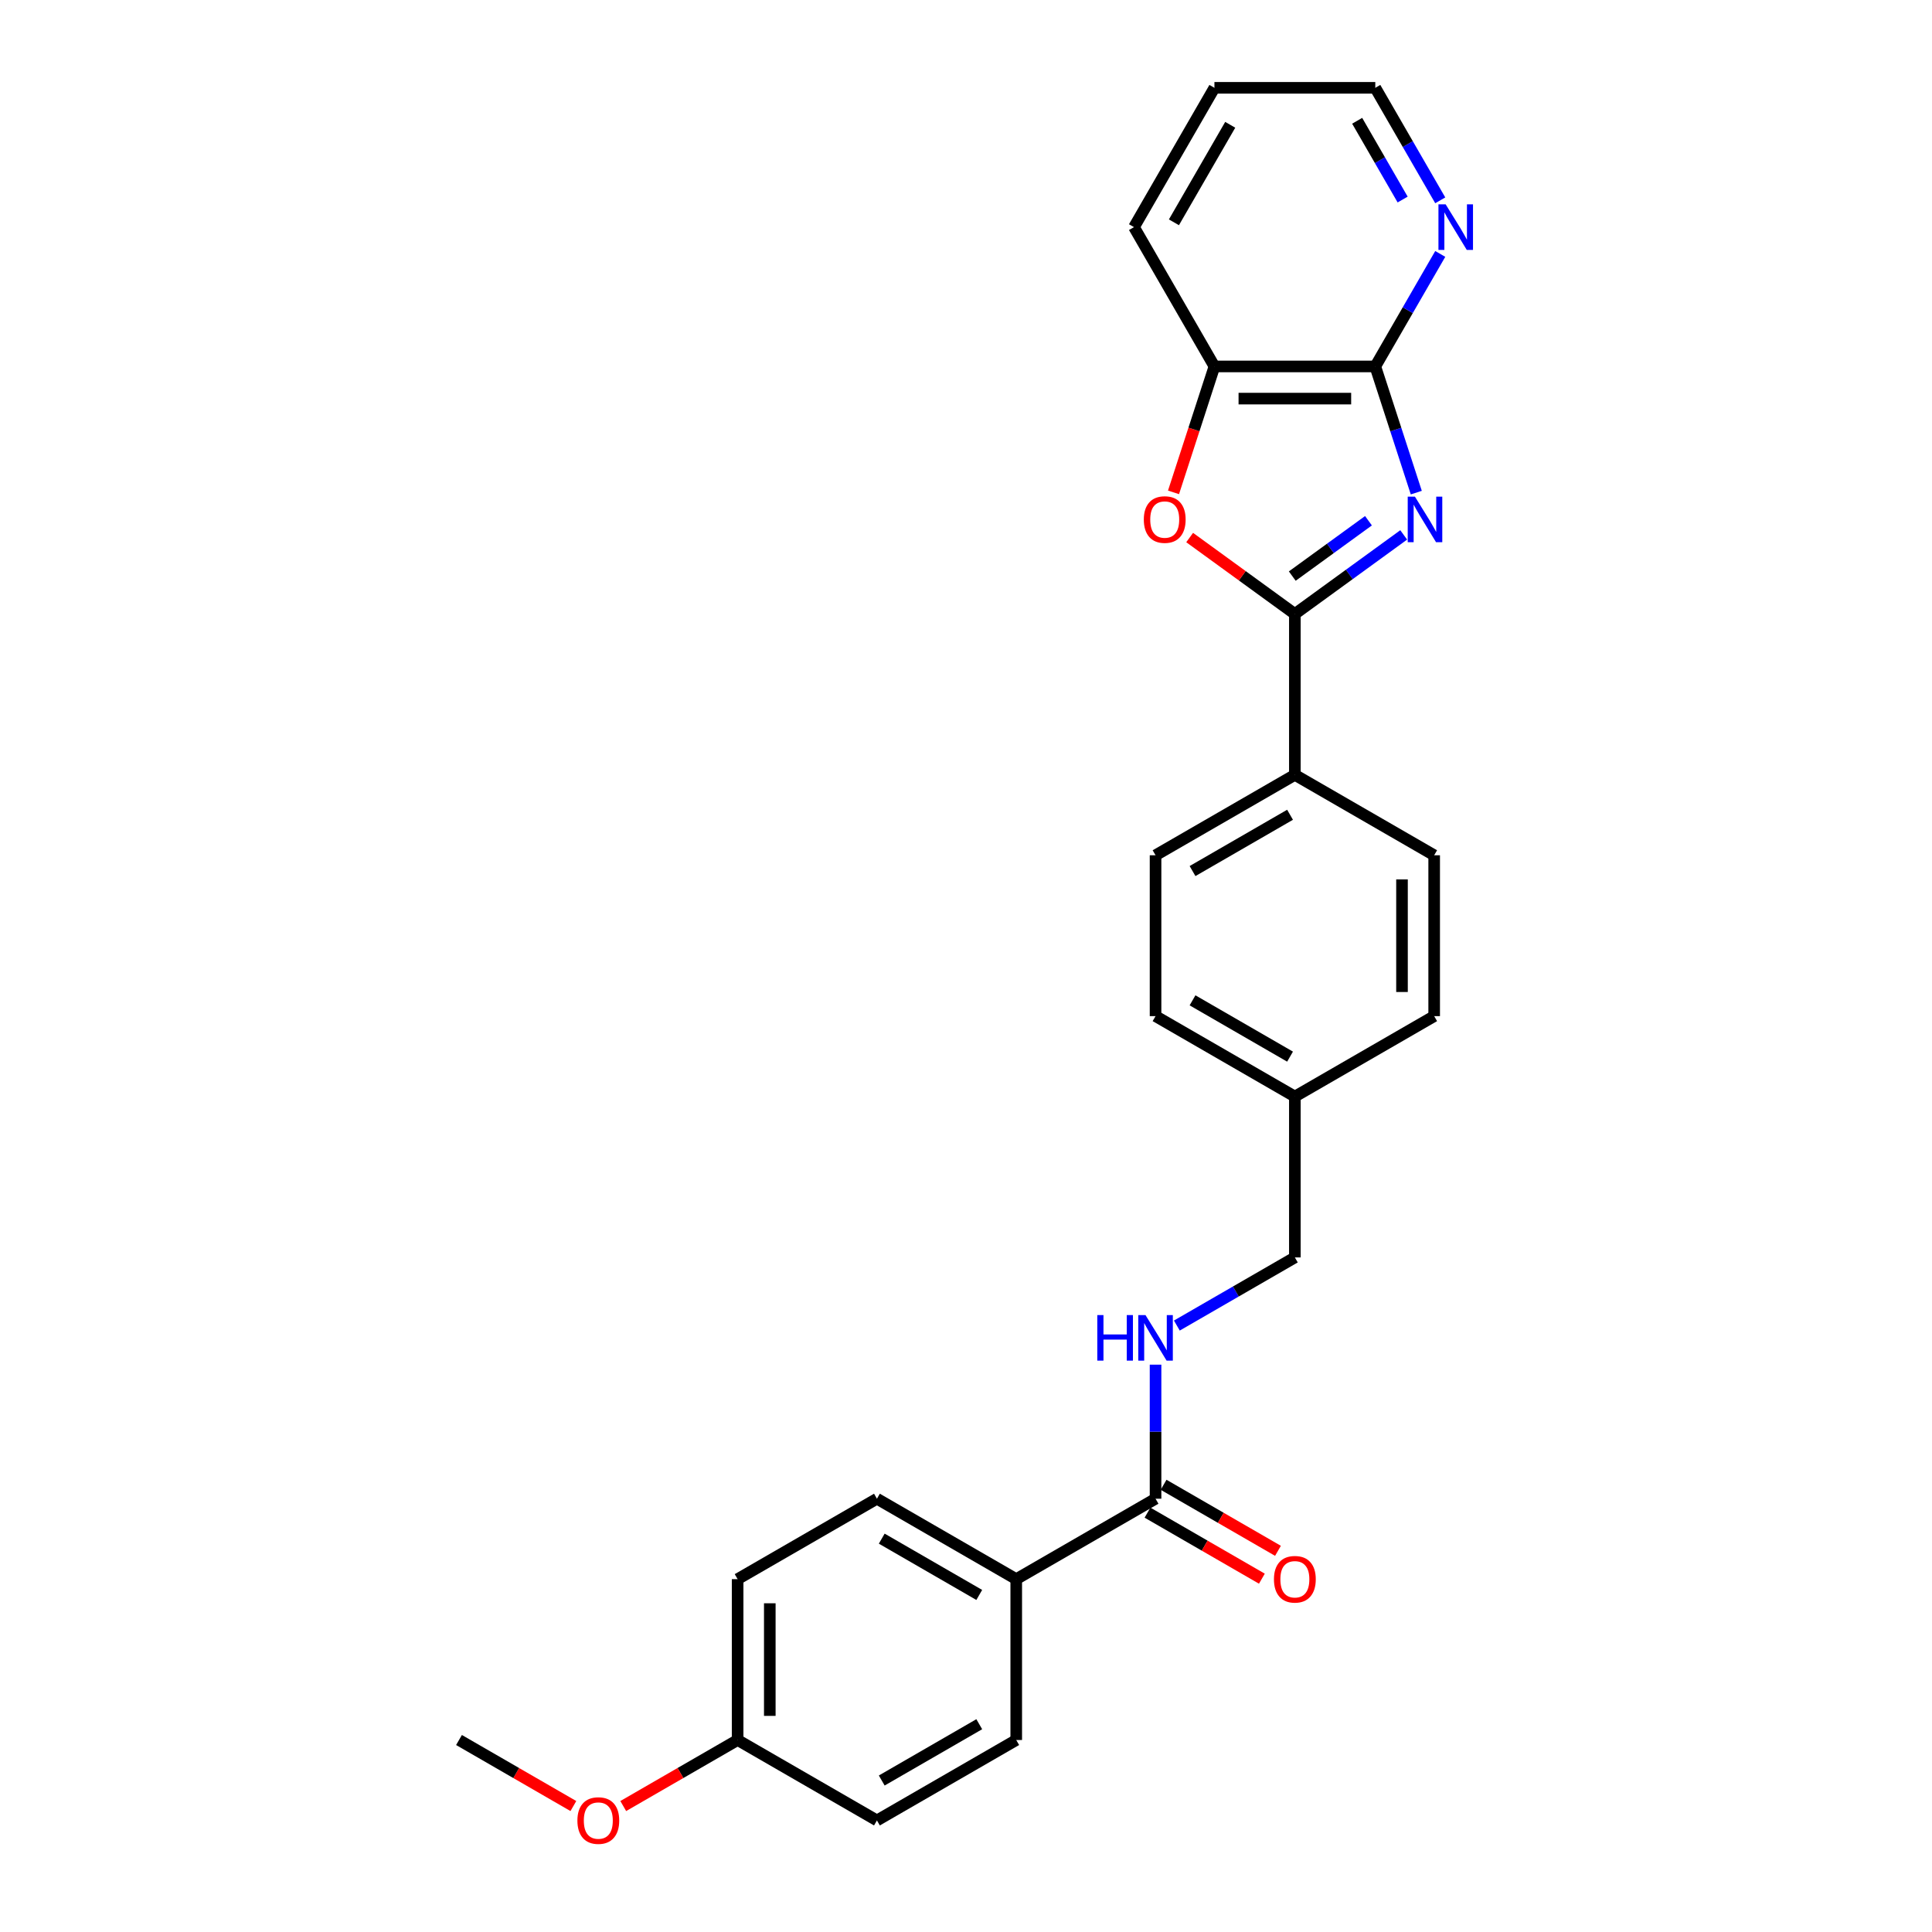 <?xml version='1.0' encoding='iso-8859-1'?>
<svg version='1.1' baseProfile='full'
              xmlns='http://www.w3.org/2000/svg'
                      xmlns:rdkit='http://www.rdkit.org/xml'
                      xmlns:xlink='http://www.w3.org/1999/xlink'
                  xml:space='preserve'
width='1000px' height='1000px' viewBox='0 0 1000 1000'>
<!-- END OF HEADER -->
<rect style='opacity:1.0;fill:#FFFFFF;stroke:none' width='1000' height='1000' x='0' y='0'> </rect>
<path class='bond-0' d='M 726.554,276.864 L 698.386,297.329' style='fill:none;fill-rule:evenodd;stroke:#0000FF;stroke-width:6px;stroke-linecap:butt;stroke-linejoin:miter;stroke-opacity:1' />
<path class='bond-0' d='M 698.386,297.329 L 670.218,317.794' style='fill:none;fill-rule:evenodd;stroke:#000000;stroke-width:6px;stroke-linecap:butt;stroke-linejoin:miter;stroke-opacity:1' />
<path class='bond-0' d='M 708.316,269.531 L 688.598,283.857' style='fill:none;fill-rule:evenodd;stroke:#0000FF;stroke-width:6px;stroke-linecap:butt;stroke-linejoin:miter;stroke-opacity:1' />
<path class='bond-0' d='M 688.598,283.857 L 668.88,298.183' style='fill:none;fill-rule:evenodd;stroke:#000000;stroke-width:6px;stroke-linecap:butt;stroke-linejoin:miter;stroke-opacity:1' />
<path class='bond-1' d='M 733.071,254.983 L 722.46,222.325' style='fill:none;fill-rule:evenodd;stroke:#0000FF;stroke-width:6px;stroke-linecap:butt;stroke-linejoin:miter;stroke-opacity:1' />
<path class='bond-1' d='M 722.46,222.325 L 711.849,189.668' style='fill:none;fill-rule:evenodd;stroke:#000000;stroke-width:6px;stroke-linecap:butt;stroke-linejoin:miter;stroke-opacity:1' />
<path class='bond-2' d='M 670.218,317.794 L 642.991,298.012' style='fill:none;fill-rule:evenodd;stroke:#000000;stroke-width:6px;stroke-linecap:butt;stroke-linejoin:miter;stroke-opacity:1' />
<path class='bond-2' d='M 642.991,298.012 L 615.764,278.231' style='fill:none;fill-rule:evenodd;stroke:#FF0000;stroke-width:6px;stroke-linecap:butt;stroke-linejoin:miter;stroke-opacity:1' />
<path class='bond-5' d='M 670.218,317.794 L 670.218,401.056' style='fill:none;fill-rule:evenodd;stroke:#000000;stroke-width:6px;stroke-linecap:butt;stroke-linejoin:miter;stroke-opacity:1' />
<path class='bond-3' d='M 711.849,189.668 L 628.587,189.668' style='fill:none;fill-rule:evenodd;stroke:#000000;stroke-width:6px;stroke-linecap:butt;stroke-linejoin:miter;stroke-opacity:1' />
<path class='bond-3' d='M 699.36,206.32 L 641.076,206.32' style='fill:none;fill-rule:evenodd;stroke:#000000;stroke-width:6px;stroke-linecap:butt;stroke-linejoin:miter;stroke-opacity:1' />
<path class='bond-7' d='M 711.849,189.668 L 728.66,160.55' style='fill:none;fill-rule:evenodd;stroke:#000000;stroke-width:6px;stroke-linecap:butt;stroke-linejoin:miter;stroke-opacity:1' />
<path class='bond-7' d='M 728.66,160.55 L 745.471,131.433' style='fill:none;fill-rule:evenodd;stroke:#0000FF;stroke-width:6px;stroke-linecap:butt;stroke-linejoin:miter;stroke-opacity:1' />
<path class='bond-26' d='M 607.408,254.85 L 617.998,222.259' style='fill:none;fill-rule:evenodd;stroke:#FF0000;stroke-width:6px;stroke-linecap:butt;stroke-linejoin:miter;stroke-opacity:1' />
<path class='bond-26' d='M 617.998,222.259 L 628.587,189.668' style='fill:none;fill-rule:evenodd;stroke:#000000;stroke-width:6px;stroke-linecap:butt;stroke-linejoin:miter;stroke-opacity:1' />
<path class='bond-22' d='M 628.587,189.668 L 586.956,117.561' style='fill:none;fill-rule:evenodd;stroke:#000000;stroke-width:6px;stroke-linecap:butt;stroke-linejoin:miter;stroke-opacity:1' />
<path class='bond-4' d='M 598.111,775.733 L 598.111,741.038' style='fill:none;fill-rule:evenodd;stroke:#000000;stroke-width:6px;stroke-linecap:butt;stroke-linejoin:miter;stroke-opacity:1' />
<path class='bond-4' d='M 598.111,741.038 L 598.111,706.343' style='fill:none;fill-rule:evenodd;stroke:#0000FF;stroke-width:6px;stroke-linecap:butt;stroke-linejoin:miter;stroke-opacity:1' />
<path class='bond-8' d='M 598.111,775.733 L 526.005,817.364' style='fill:none;fill-rule:evenodd;stroke:#000000;stroke-width:6px;stroke-linecap:butt;stroke-linejoin:miter;stroke-opacity:1' />
<path class='bond-9' d='M 593.948,782.944 L 623.549,800.033' style='fill:none;fill-rule:evenodd;stroke:#000000;stroke-width:6px;stroke-linecap:butt;stroke-linejoin:miter;stroke-opacity:1' />
<path class='bond-9' d='M 623.549,800.033 L 653.149,817.123' style='fill:none;fill-rule:evenodd;stroke:#FF0000;stroke-width:6px;stroke-linecap:butt;stroke-linejoin:miter;stroke-opacity:1' />
<path class='bond-9' d='M 602.274,768.522 L 631.875,785.612' style='fill:none;fill-rule:evenodd;stroke:#000000;stroke-width:6px;stroke-linecap:butt;stroke-linejoin:miter;stroke-opacity:1' />
<path class='bond-9' d='M 631.875,785.612 L 661.476,802.702' style='fill:none;fill-rule:evenodd;stroke:#FF0000;stroke-width:6px;stroke-linecap:butt;stroke-linejoin:miter;stroke-opacity:1' />
<path class='bond-10' d='M 670.218,401.056 L 598.111,442.687' style='fill:none;fill-rule:evenodd;stroke:#000000;stroke-width:6px;stroke-linecap:butt;stroke-linejoin:miter;stroke-opacity:1' />
<path class='bond-10' d='M 667.728,421.722 L 617.254,450.863' style='fill:none;fill-rule:evenodd;stroke:#000000;stroke-width:6px;stroke-linecap:butt;stroke-linejoin:miter;stroke-opacity:1' />
<path class='bond-11' d='M 670.218,401.056 L 742.325,442.687' style='fill:none;fill-rule:evenodd;stroke:#000000;stroke-width:6px;stroke-linecap:butt;stroke-linejoin:miter;stroke-opacity:1' />
<path class='bond-6' d='M 609.135,686.107 L 639.677,668.474' style='fill:none;fill-rule:evenodd;stroke:#0000FF;stroke-width:6px;stroke-linecap:butt;stroke-linejoin:miter;stroke-opacity:1' />
<path class='bond-6' d='M 639.677,668.474 L 670.218,650.841' style='fill:none;fill-rule:evenodd;stroke:#000000;stroke-width:6px;stroke-linecap:butt;stroke-linejoin:miter;stroke-opacity:1' />
<path class='bond-23' d='M 745.471,103.69 L 728.66,74.572' style='fill:none;fill-rule:evenodd;stroke:#0000FF;stroke-width:6px;stroke-linecap:butt;stroke-linejoin:miter;stroke-opacity:1' />
<path class='bond-23' d='M 728.66,74.572 L 711.849,45.455' style='fill:none;fill-rule:evenodd;stroke:#000000;stroke-width:6px;stroke-linecap:butt;stroke-linejoin:miter;stroke-opacity:1' />
<path class='bond-23' d='M 726.006,103.281 L 714.239,82.898' style='fill:none;fill-rule:evenodd;stroke:#0000FF;stroke-width:6px;stroke-linecap:butt;stroke-linejoin:miter;stroke-opacity:1' />
<path class='bond-23' d='M 714.239,82.898 L 702.471,62.516' style='fill:none;fill-rule:evenodd;stroke:#000000;stroke-width:6px;stroke-linecap:butt;stroke-linejoin:miter;stroke-opacity:1' />
<path class='bond-12' d='M 526.005,817.364 L 453.898,775.733' style='fill:none;fill-rule:evenodd;stroke:#000000;stroke-width:6px;stroke-linecap:butt;stroke-linejoin:miter;stroke-opacity:1' />
<path class='bond-12' d='M 506.863,825.54 L 456.388,796.399' style='fill:none;fill-rule:evenodd;stroke:#000000;stroke-width:6px;stroke-linecap:butt;stroke-linejoin:miter;stroke-opacity:1' />
<path class='bond-13' d='M 526.005,817.364 L 526.005,900.625' style='fill:none;fill-rule:evenodd;stroke:#000000;stroke-width:6px;stroke-linecap:butt;stroke-linejoin:miter;stroke-opacity:1' />
<path class='bond-18' d='M 598.111,442.687 L 598.111,525.948' style='fill:none;fill-rule:evenodd;stroke:#000000;stroke-width:6px;stroke-linecap:butt;stroke-linejoin:miter;stroke-opacity:1' />
<path class='bond-17' d='M 742.325,442.687 L 742.325,525.948' style='fill:none;fill-rule:evenodd;stroke:#000000;stroke-width:6px;stroke-linecap:butt;stroke-linejoin:miter;stroke-opacity:1' />
<path class='bond-17' d='M 725.672,455.176 L 725.672,513.459' style='fill:none;fill-rule:evenodd;stroke:#000000;stroke-width:6px;stroke-linecap:butt;stroke-linejoin:miter;stroke-opacity:1' />
<path class='bond-20' d='M 453.898,775.733 L 381.791,817.364' style='fill:none;fill-rule:evenodd;stroke:#000000;stroke-width:6px;stroke-linecap:butt;stroke-linejoin:miter;stroke-opacity:1' />
<path class='bond-19' d='M 526.005,900.625 L 453.898,942.256' style='fill:none;fill-rule:evenodd;stroke:#000000;stroke-width:6px;stroke-linecap:butt;stroke-linejoin:miter;stroke-opacity:1' />
<path class='bond-19' d='M 506.863,892.449 L 456.388,921.59' style='fill:none;fill-rule:evenodd;stroke:#000000;stroke-width:6px;stroke-linecap:butt;stroke-linejoin:miter;stroke-opacity:1' />
<path class='bond-14' d='M 670.218,650.841 L 670.218,567.579' style='fill:none;fill-rule:evenodd;stroke:#000000;stroke-width:6px;stroke-linecap:butt;stroke-linejoin:miter;stroke-opacity:1' />
<path class='bond-15' d='M 670.218,567.579 L 742.325,525.948' style='fill:none;fill-rule:evenodd;stroke:#000000;stroke-width:6px;stroke-linecap:butt;stroke-linejoin:miter;stroke-opacity:1' />
<path class='bond-28' d='M 670.218,567.579 L 598.111,525.948' style='fill:none;fill-rule:evenodd;stroke:#000000;stroke-width:6px;stroke-linecap:butt;stroke-linejoin:miter;stroke-opacity:1' />
<path class='bond-28' d='M 667.728,546.913 L 617.254,517.771' style='fill:none;fill-rule:evenodd;stroke:#000000;stroke-width:6px;stroke-linecap:butt;stroke-linejoin:miter;stroke-opacity:1' />
<path class='bond-16' d='M 381.791,900.625 L 453.898,942.256' style='fill:none;fill-rule:evenodd;stroke:#000000;stroke-width:6px;stroke-linecap:butt;stroke-linejoin:miter;stroke-opacity:1' />
<path class='bond-21' d='M 381.791,900.625 L 352.191,917.715' style='fill:none;fill-rule:evenodd;stroke:#000000;stroke-width:6px;stroke-linecap:butt;stroke-linejoin:miter;stroke-opacity:1' />
<path class='bond-21' d='M 352.191,917.715 L 322.59,934.805' style='fill:none;fill-rule:evenodd;stroke:#FF0000;stroke-width:6px;stroke-linecap:butt;stroke-linejoin:miter;stroke-opacity:1' />
<path class='bond-29' d='M 381.791,900.625 L 381.791,817.364' style='fill:none;fill-rule:evenodd;stroke:#000000;stroke-width:6px;stroke-linecap:butt;stroke-linejoin:miter;stroke-opacity:1' />
<path class='bond-29' d='M 398.444,888.136 L 398.444,829.853' style='fill:none;fill-rule:evenodd;stroke:#000000;stroke-width:6px;stroke-linecap:butt;stroke-linejoin:miter;stroke-opacity:1' />
<path class='bond-24' d='M 296.779,934.805 L 267.179,917.715' style='fill:none;fill-rule:evenodd;stroke:#FF0000;stroke-width:6px;stroke-linecap:butt;stroke-linejoin:miter;stroke-opacity:1' />
<path class='bond-24' d='M 267.179,917.715 L 237.578,900.625' style='fill:none;fill-rule:evenodd;stroke:#000000;stroke-width:6px;stroke-linecap:butt;stroke-linejoin:miter;stroke-opacity:1' />
<path class='bond-27' d='M 586.956,117.561 L 628.587,45.455' style='fill:none;fill-rule:evenodd;stroke:#000000;stroke-width:6px;stroke-linecap:butt;stroke-linejoin:miter;stroke-opacity:1' />
<path class='bond-27' d='M 607.622,115.071 L 636.764,64.597' style='fill:none;fill-rule:evenodd;stroke:#000000;stroke-width:6px;stroke-linecap:butt;stroke-linejoin:miter;stroke-opacity:1' />
<path class='bond-25' d='M 711.849,45.455 L 628.587,45.455' style='fill:none;fill-rule:evenodd;stroke:#000000;stroke-width:6px;stroke-linecap:butt;stroke-linejoin:miter;stroke-opacity:1' />
<path  class='atom-0' d='M 732.366 257.064
L 740.093 269.554
Q 740.859 270.786, 742.091 273.017
Q 743.323 275.249, 743.39 275.382
L 743.39 257.064
L 746.52 257.064
L 746.52 280.644
L 743.29 280.644
L 734.997 266.989
Q 734.031 265.391, 732.999 263.559
Q 731.999 261.727, 731.7 261.161
L 731.7 280.644
L 728.636 280.644
L 728.636 257.064
L 732.366 257.064
' fill='#0000FF'/>
<path  class='atom-3' d='M 592.034 268.921
Q 592.034 263.259, 594.832 260.095
Q 597.629 256.931, 602.858 256.931
Q 608.087 256.931, 610.884 260.095
Q 613.682 263.259, 613.682 268.921
Q 613.682 274.649, 610.851 277.913
Q 608.02 281.144, 602.858 281.144
Q 597.662 281.144, 594.832 277.913
Q 592.034 274.683, 592.034 268.921
M 602.858 278.479
Q 606.455 278.479, 608.387 276.081
Q 610.351 273.65, 610.351 268.921
Q 610.351 264.292, 608.387 261.96
Q 606.455 259.596, 602.858 259.596
Q 599.261 259.596, 597.296 261.927
Q 595.364 264.258, 595.364 268.921
Q 595.364 273.683, 597.296 276.081
Q 599.261 278.479, 602.858 278.479
' fill='#FF0000'/>
<path  class='atom-7' d='M 567.954 680.681
L 571.151 680.681
L 571.151 690.706
L 583.208 690.706
L 583.208 680.681
L 586.405 680.681
L 586.405 704.261
L 583.208 704.261
L 583.208 693.371
L 571.151 693.371
L 571.151 704.261
L 567.954 704.261
L 567.954 680.681
' fill='#0000FF'/>
<path  class='atom-7' d='M 592.899 680.681
L 600.626 693.171
Q 601.392 694.403, 602.624 696.634
Q 603.856 698.866, 603.923 698.999
L 603.923 680.681
L 607.054 680.681
L 607.054 704.261
L 603.823 704.261
L 595.53 690.606
Q 594.564 689.008, 593.532 687.176
Q 592.533 685.344, 592.233 684.778
L 592.233 704.261
L 589.169 704.261
L 589.169 680.681
L 592.899 680.681
' fill='#0000FF'/>
<path  class='atom-8' d='M 748.267 105.771
L 755.994 118.261
Q 756.76 119.493, 757.992 121.724
Q 759.225 123.956, 759.291 124.089
L 759.291 105.771
L 762.422 105.771
L 762.422 129.351
L 759.191 129.351
L 750.898 115.696
Q 749.933 114.098, 748.9 112.266
Q 747.901 110.434, 747.601 109.868
L 747.601 129.351
L 744.537 129.351
L 744.537 105.771
L 748.267 105.771
' fill='#0000FF'/>
<path  class='atom-10' d='M 659.394 817.43
Q 659.394 811.769, 662.192 808.605
Q 664.989 805.441, 670.218 805.441
Q 675.447 805.441, 678.244 808.605
Q 681.042 811.769, 681.042 817.43
Q 681.042 823.159, 678.211 826.423
Q 675.38 829.653, 670.218 829.653
Q 665.022 829.653, 662.192 826.423
Q 659.394 823.192, 659.394 817.43
M 670.218 826.989
Q 673.815 826.989, 675.747 824.591
Q 677.712 822.16, 677.712 817.43
Q 677.712 812.801, 675.747 810.47
Q 673.815 808.105, 670.218 808.105
Q 666.621 808.105, 664.656 810.436
Q 662.724 812.768, 662.724 817.43
Q 662.724 822.193, 664.656 824.591
Q 666.621 826.989, 670.218 826.989
' fill='#FF0000'/>
<path  class='atom-22' d='M 298.861 942.323
Q 298.861 936.661, 301.658 933.497
Q 304.456 930.333, 309.685 930.333
Q 314.914 930.333, 317.711 933.497
Q 320.509 936.661, 320.509 942.323
Q 320.509 948.051, 317.678 951.315
Q 314.847 954.545, 309.685 954.545
Q 304.489 954.545, 301.658 951.315
Q 298.861 948.084, 298.861 942.323
M 309.685 951.881
Q 313.282 951.881, 315.213 949.483
Q 317.178 947.052, 317.178 942.323
Q 317.178 937.693, 315.213 935.362
Q 313.282 932.997, 309.685 932.997
Q 306.088 932.997, 304.123 935.329
Q 302.191 937.66, 302.191 942.323
Q 302.191 947.085, 304.123 949.483
Q 306.088 951.881, 309.685 951.881
' fill='#FF0000'/>
</svg>
